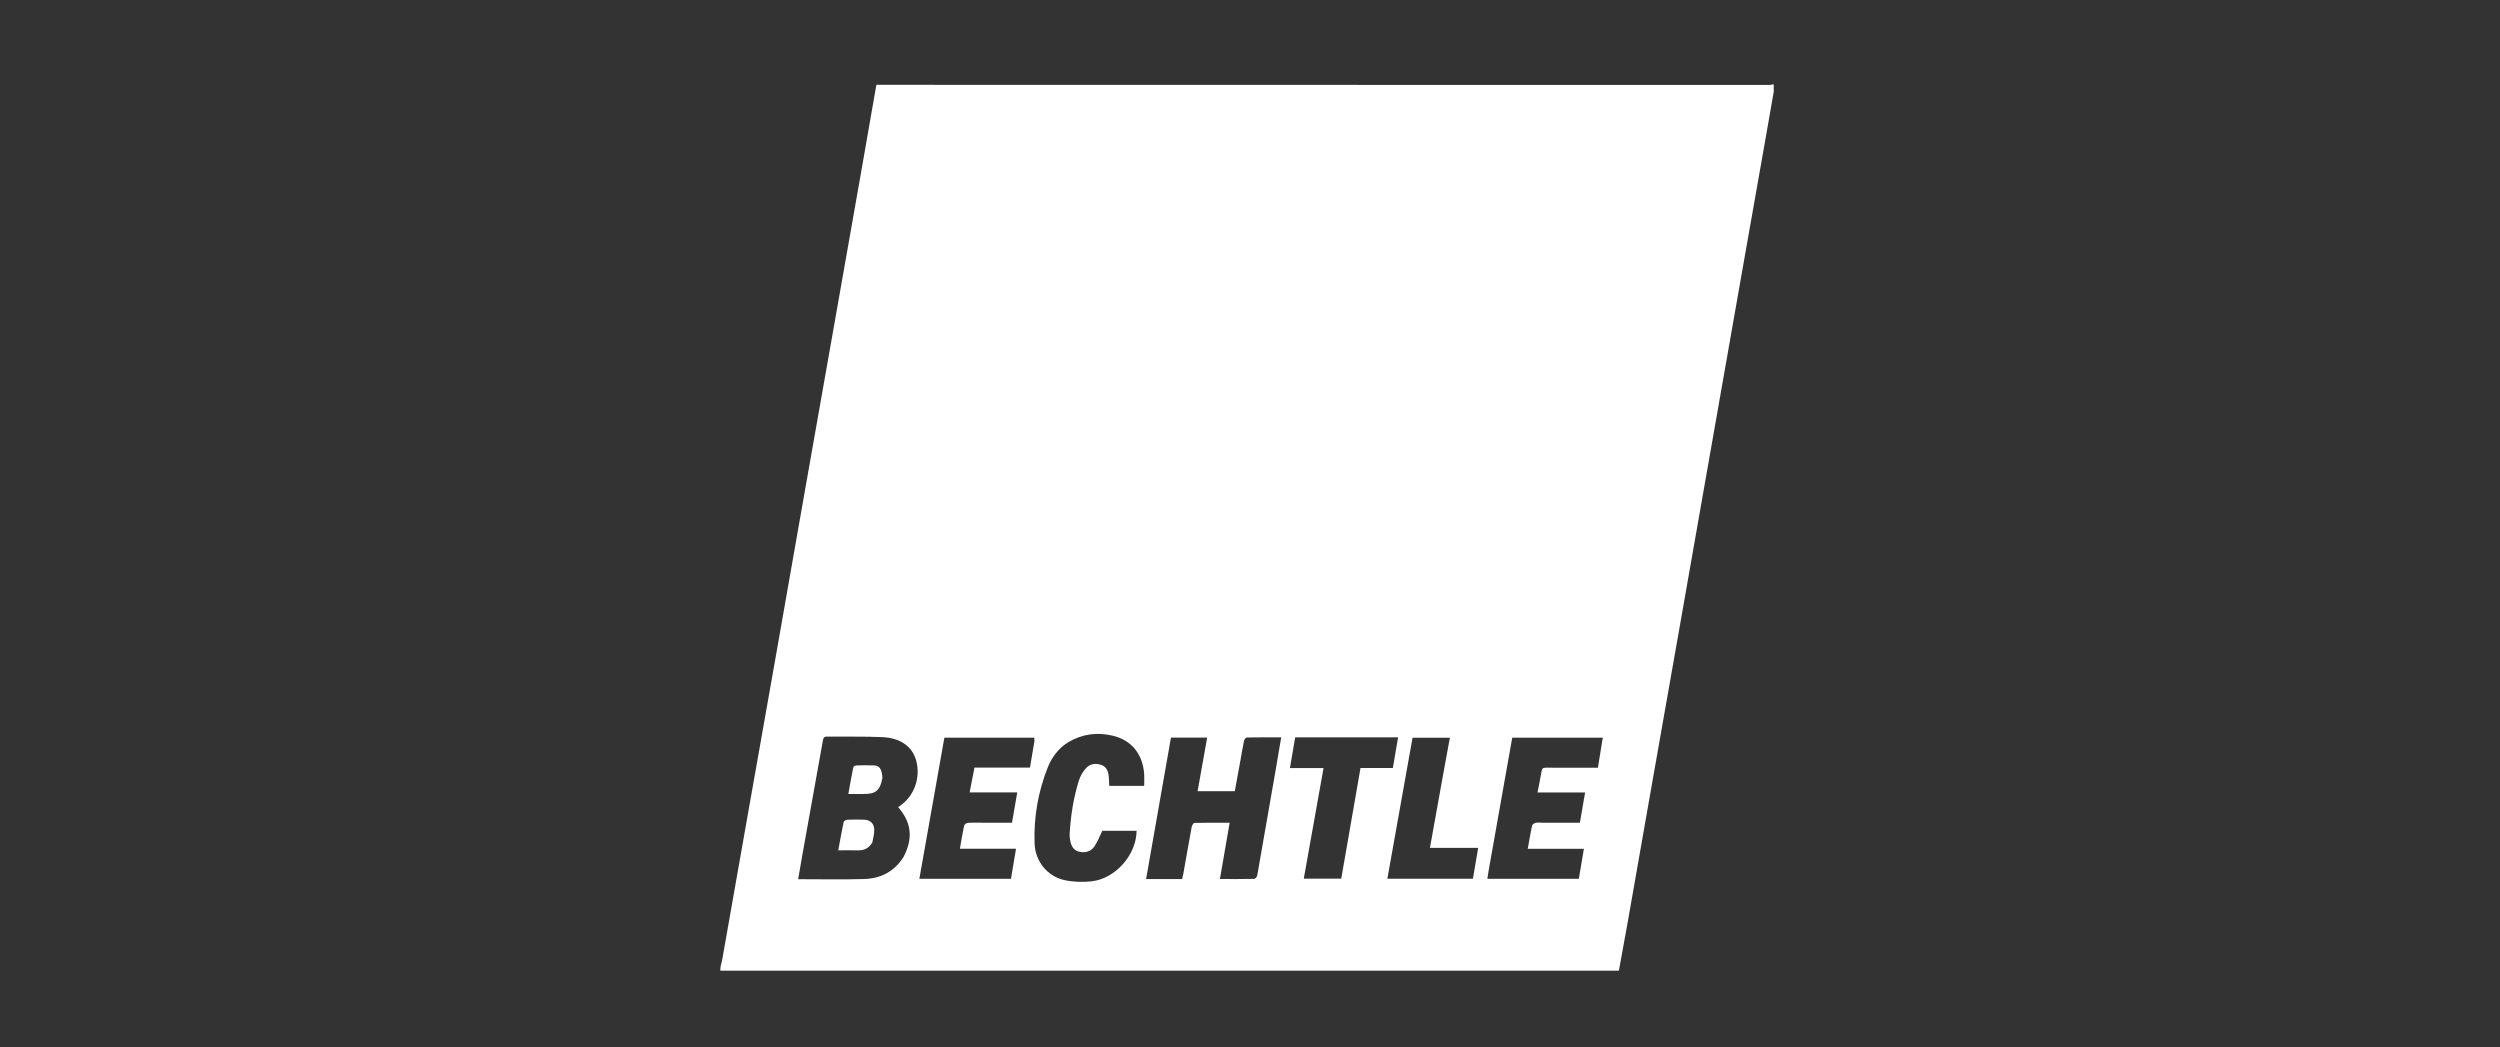 <svg width="358" height="150" viewBox="0 0 358 150" fill="none" xmlns="http://www.w3.org/2000/svg">
<rect x="0" y="0" width="358" height="150" fill="#333333" stroke="none"/>
<g clip-path="url(#clip0_510_315)">
<path d="M231.799 139.147C188.915 139.147 146.031 139.147 103.147 139.147C103.147 138.9 103.147 138.656 103.201 138.319C103.318 137.917 103.389 137.608 103.444 137.297C104.588 130.813 105.728 124.328 106.874 117.845C108.223 110.209 109.58 102.574 110.927 94.938C112.329 86.988 113.72 79.037 115.12 71.088C116.47 63.425 117.825 55.765 119.177 48.103C120.529 40.442 121.883 32.781 123.231 25.119C123.992 20.796 124.741 16.471 125.496 12.147C168.159 12.147 210.823 12.146 253.486 12.167C253.675 12.167 254.166 11.805 254.147 12.573C254.098 12.839 254.028 12.967 254.004 13.104C253.69 14.881 253.386 16.66 253.073 18.438C251.765 25.861 250.453 33.283 249.147 40.707C247.748 48.658 246.352 56.611 244.955 64.563C243.461 73.067 241.969 81.572 240.473 90.076C239.222 97.187 237.963 104.297 236.712 111.409C235.512 118.232 234.322 125.057 233.119 131.879C232.692 134.304 232.24 136.724 231.799 139.147ZM129.39 122.708C130.778 120.051 130.533 117.78 128.611 115.579C128.733 115.495 128.855 115.415 128.973 115.33C130.941 113.921 131.845 111.344 131.21 108.958C130.675 106.944 128.993 105.675 126.356 105.557C123.716 105.438 121.067 105.511 118.422 105.48C117.994 105.475 117.905 105.67 117.839 106.039C116.879 111.444 115.901 116.846 114.93 122.249C114.717 123.438 114.515 124.628 114.294 125.9C117.505 125.9 120.615 125.97 123.721 125.877C126.064 125.806 128.034 124.864 129.39 122.708ZM168.184 125.878C168.545 125.878 168.906 125.878 169.278 125.878C169.343 125.604 169.404 125.394 169.442 125.18C169.844 122.922 170.233 120.663 170.652 118.408C170.692 118.193 170.906 117.844 171.045 117.84C172.703 117.8 174.362 117.815 176.086 117.815C175.616 120.535 175.161 123.166 174.693 125.876C176.403 125.876 178.016 125.89 179.627 125.853C179.774 125.849 180.007 125.535 180.042 125.338C180.933 120.317 181.803 115.293 182.674 110.269C182.939 108.737 183.194 107.202 183.468 105.588C181.776 105.588 180.164 105.576 178.552 105.609C178.41 105.612 178.189 105.885 178.15 106.064C177.967 106.898 177.839 107.742 177.686 108.582C177.4 110.161 177.11 111.74 176.825 113.299C175.017 113.299 173.274 113.299 171.495 113.299C171.959 110.706 172.411 108.178 172.867 105.628C171.078 105.628 169.399 105.628 167.681 105.628C166.494 112.376 165.314 119.092 164.121 125.878C165.5 125.878 166.772 125.878 168.184 125.878ZM213.185 124.599C213.122 125.004 213.058 125.409 212.989 125.849C217.367 125.849 221.694 125.849 226.088 125.849C226.328 124.425 226.566 123.018 226.814 121.545C224.114 121.545 221.475 121.545 218.775 121.545C218.979 120.401 219.152 119.319 219.384 118.249C219.422 118.075 219.702 117.873 219.901 117.831C220.23 117.762 220.583 117.812 220.926 117.812C222.682 117.812 224.438 117.812 226.24 117.812C226.495 116.341 226.736 114.941 226.989 113.477C224.666 113.477 222.443 113.477 220.172 113.477C220.373 112.442 220.592 111.467 220.741 110.481C220.807 110.042 220.981 109.928 221.402 109.932C223.386 109.95 225.37 109.94 227.354 109.94C227.837 109.94 228.32 109.94 228.819 109.94C229.061 108.45 229.289 107.046 229.519 105.633C225.122 105.633 220.846 105.633 216.552 105.633C215.438 111.942 214.331 118.211 213.185 124.599ZM148.122 106.189C148.122 106.005 148.122 105.82 148.122 105.634C143.804 105.634 139.529 105.634 135.235 105.634C134.037 112.389 132.847 119.102 131.652 125.841C136.07 125.841 140.396 125.841 144.773 125.841C145.012 124.41 145.247 123.007 145.494 121.536C142.779 121.536 140.144 121.536 137.459 121.536C137.659 120.394 137.828 119.31 138.059 118.24C138.096 118.068 138.398 117.845 138.59 117.832C139.297 117.783 140.01 117.812 140.72 117.812C142.107 117.812 143.494 117.812 144.919 117.812C145.175 116.334 145.416 114.936 145.67 113.47C143.346 113.47 141.124 113.47 138.852 113.47C139.084 112.27 139.305 111.129 139.539 109.924C142.217 109.924 144.852 109.924 147.492 109.924C147.704 108.674 147.903 107.497 148.122 106.189ZM152.933 106.307C151.567 107.184 150.625 108.412 150.036 109.902C148.652 113.397 148.017 117.035 148.154 120.786C148.247 123.359 149.985 125.513 152.493 126.047C153.712 126.307 155.029 126.344 156.272 126.212C159.727 125.845 162.719 122.432 162.763 118.972C161.084 118.972 159.405 118.972 157.851 118.972C157.458 119.769 157.174 120.531 156.735 121.19C156.224 121.957 155.389 122.175 154.518 121.96C153.712 121.761 153.373 121.101 153.25 120.328C153.204 120.04 153.153 119.744 153.169 119.456C153.317 116.839 153.717 114.26 154.501 111.758C154.698 111.129 155.065 110.503 155.506 110.011C156.064 109.388 156.865 109.259 157.674 109.527C158.425 109.776 158.686 110.402 158.765 111.119C158.815 111.569 158.819 112.024 158.847 112.532C159.708 112.532 160.537 112.532 161.366 112.532C162.185 112.532 163.005 112.532 163.848 112.532C163.848 111.864 163.882 111.326 163.842 110.794C163.628 107.962 162.015 105.974 159.327 105.346C157.127 104.832 154.999 105.077 152.933 106.307ZM198.925 105.587C194.452 105.587 189.979 105.587 185.47 105.587C185.216 107.074 184.975 108.487 184.718 109.987C186.333 109.987 187.887 109.987 189.531 109.987C188.578 115.32 187.642 120.561 186.701 125.826C188.551 125.826 190.299 125.826 192.067 125.826C192.989 120.526 193.903 115.273 194.825 109.974C196.41 109.974 197.92 109.974 199.458 109.974C199.708 108.505 199.95 107.091 200.206 105.587C199.788 105.587 199.428 105.587 198.925 105.587ZM206.54 111.554C206.899 109.594 207.257 107.633 207.622 105.639C205.784 105.639 204.038 105.639 202.277 105.639C201.07 112.394 199.872 119.102 198.668 125.839C202.818 125.839 206.849 125.839 210.921 125.839C211.171 124.373 211.415 122.938 211.676 121.412C209.347 121.412 207.085 121.412 204.769 121.412C205.365 118.108 205.944 114.894 206.54 111.554Z" fill="white"/>
<path d="M124.917 120.635C124.424 121.475 123.728 121.805 122.812 121.773C121.916 121.742 121.019 121.766 120.041 121.766C120.302 120.351 120.533 119.019 120.812 117.697C120.842 117.558 121.152 117.394 121.339 117.386C122.118 117.351 122.901 117.355 123.681 117.377C124.605 117.402 125.16 117.881 125.192 118.807C125.212 119.396 125.031 119.991 124.917 120.635Z" fill="white"/>
<path d="M126.363 111.397C126.014 113.224 125.434 113.702 123.634 113.702C122.955 113.702 122.276 113.702 121.48 113.702C121.721 112.371 121.938 111.115 122.192 109.866C122.215 109.752 122.476 109.615 122.629 109.611C123.483 109.586 124.339 109.568 125.191 109.61C125.965 109.648 126.294 110.171 126.363 111.397Z" fill="white"/>
</g>
<defs>
<clipPath id="clip0_510_315">
<rect width="151" height="127" fill="white" transform="translate(103 12)"/>
</clipPath>
</defs>
</svg>
